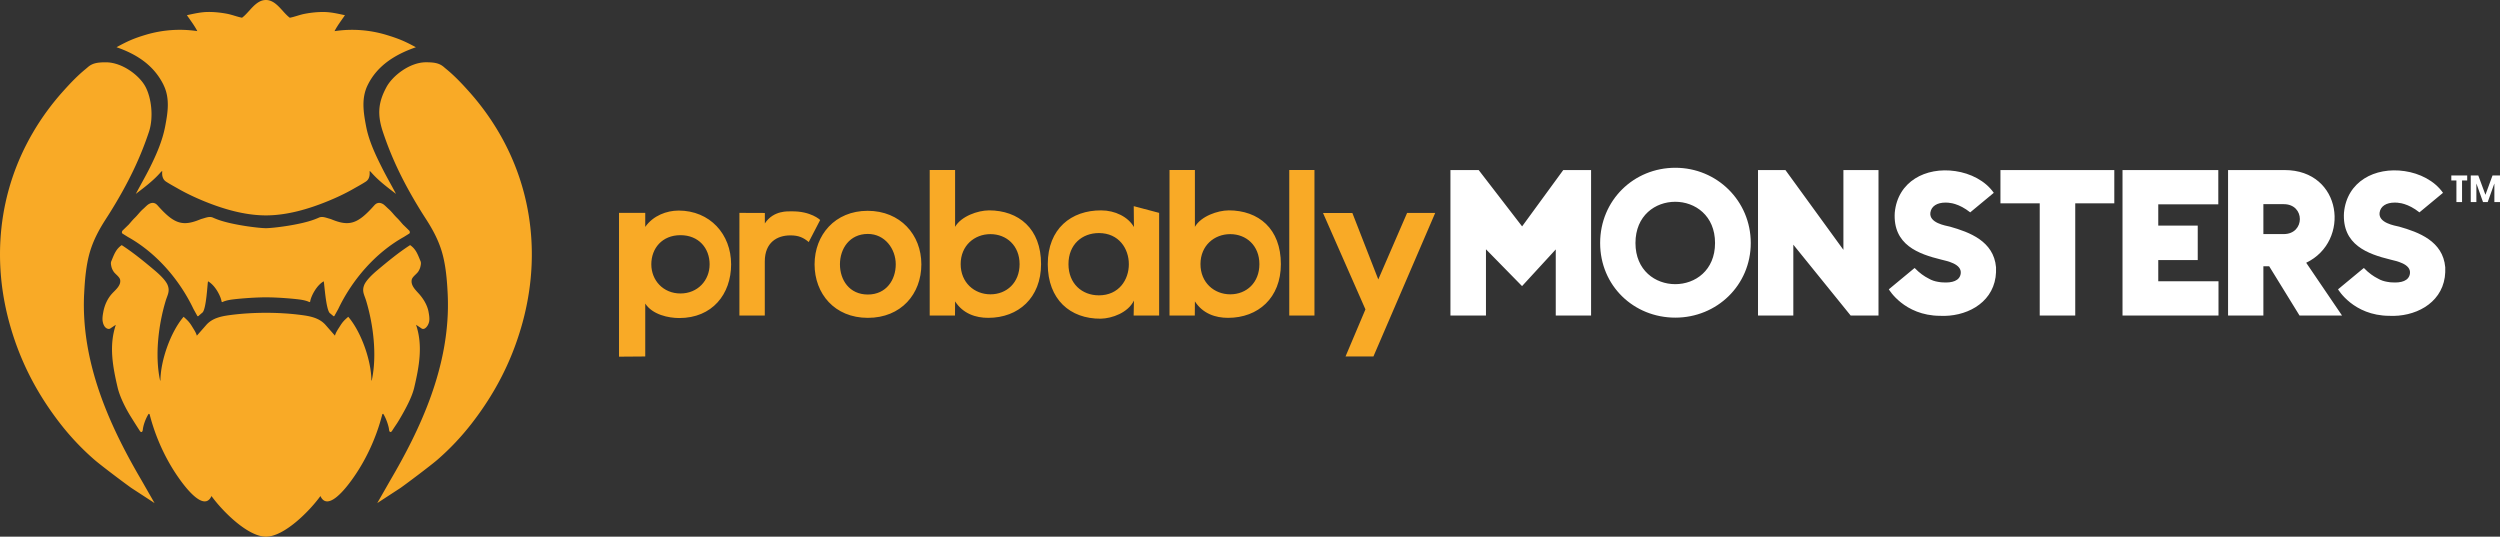 <svg xmlns:xlink="http://www.w3.org/1999/xlink" class="logo svelte-1mk71im" alt="probablymonsters" viewBox="0 0 1004.35 215.59" xmlns="http://www.w3.org/2000/svg" width="1004.35"  height="215.59" ><rect x="0" y="0" width="1004.35" height="215.59" fill="#333333" stroke="none"/><path d="M986.84 72.5h-2.05v-2h6.38v2h-2.07v8.69h-2.26V72.5Zm5.76-2h3.03l2.87 7.76 2.84-7.76h3.01v10.69h-2.26v-7.37h-.05l-2.63 7.37h-1.88l-2.62-7.37h-.05v7.37h-2.26V70.5Z" fill="#FFFFFF"></path><path style="fill-rule: evenodd;" d="m740.57 100.37-23.29-32.05h-11.02v58.45h14.19V98.3l23.04 28.47h11.18V68.32h-14.1v32.05Zm-129.08-9.42-17.44-22.63H582.7v58.45h14.27v-26.62l14.5 14.79 13.54-14.74v26.57h14.19V68.32h-11.18l-16.53 22.63Zm61.56-23.55c-16.69 0-30.21 13.03-30.21 30.23s13.52 29.98 30.21 29.98 30.3-13.03 30.3-29.98-13.6-30.23-30.3-30.23Zm-16.02 30.23c0-22.13 31.97-22.04 31.97 0s-31.97 22.04-31.97 0Zm126.36-6.57c-1.83-.43-8.49-1.49-7.88-5.68.38-2.58 2.75-3.99 6.04-3.99.6-.02 1.47.03 2.54.25.02 0 .05 0 .07.01l.28.06c.35.08.69.17 1.02.28 1.72.54 3.79 1.54 6.05 3.33l9.47-7.85c-3.46-4.93-9.43-7.84-15.4-8.72-11.99-1.76-23.21 4.17-24.38 16.67v-.08c-.84 13.12 9.65 16.72 18.61 18.94 2.06.55 8.47 1.65 7.88 5.68-.42 2.84-3.43 3.77-7.23 3.49-.31 0-.97-.04-1.88-.22-1.21-.2-2.57-.6-3.75-1.32-1.71-.85-3.65-2.17-5.62-4.23l-.12.1v-.06l-10.28 8.51s6.13 10.56 20.54 10.65c10.06.51 20.76-4.66 22.35-15.52.18-1.21.23-2.68.18-4.01-.93-10.5-10.68-14.07-18.49-16.29Zm198.96 16.29c-.93-10.5-10.68-14.07-18.49-16.29-1.83-.43-8.49-1.49-7.88-5.68.38-2.58 2.75-3.99 6.04-3.99.6-.02 1.47.03 2.54.25.02 0 .05 0 .07.01l.28.06c.35.08.69.17 1.02.28 1.72.54 3.79 1.54 6.05 3.33l9.47-7.85c-3.46-4.93-9.43-7.84-15.4-8.72-11.99-1.76-23.21 4.17-24.38 16.67v-.08c-.84 13.12 9.65 16.72 18.61 18.94 2.06.55 8.47 1.65 7.88 5.68-.42 2.84-3.43 3.77-7.23 3.49-.31 0-.97-.04-1.88-.22-1.21-.2-2.57-.6-3.75-1.32-1.71-.85-3.65-2.17-5.62-4.23l-.12.1v-.06l-10.28 8.51s6.13 10.56 20.54 10.65c10.06.51 20.76-4.66 22.35-15.52.18-1.21.23-2.68.18-4.01ZM917.8 68.32h-22.7v58.45h14.19v-19.79h2.34l12.19 19.79 17.06-.02-14.39-21.19c17.94-8.6 14.52-37.24-8.68-37.24Zm-.33 25.72h-8.18V82.02h8.18c8.68 0 8.6 12.02 0 12.02Zm-50.41 10.44h15.86V90.62h-15.86V82.1h24.12V68.32H852.7v58.45h38.56v-13.78h-24.2v-8.52Zm-63.39-22.8h15.77v45.09h14.27V81.68h15.69V68.32h-45.74v13.36Z" fill="#FFFFFF"></path><path d="M272.56 84.6c-4.67 0-10.16 1.99-13.34 6.56v-5.65h-10.54v57.78l10.54-.08v-21.25c2.94 4.48 9.35 5.81 13.68 5.81 13.21 0 20.82-9.54 20.82-21.59s-8.45-21.59-21.16-21.59Zm.81 33.3c-6.94 0-11.71-5.27-11.71-11.71s4.35-11.71 11.71-11.71 11.71 5.27 11.71 11.71-4.77 11.71-11.71 11.71Zm182.18-26.69c-2.34-4.1-7.61-6.69-13.13-6.69-12.04-.08-21.49 7.36-21.49 21.59s9.03 22 21.24 21.92c4.6-.08 11.04-2.43 13.38-7.28l-.12 6.02h10.24V85.52l-10.2-2.7.08 8.39Zm-14.09 27.44c-6.77 0-12.21-4.69-12.21-12.55s5.44-12.47 12.21-12.47c16.06 0 16.06 25.02 0 25.02Zm135.13-33.13-24.83 57.69h-11.21l8-18.92-17.04-38.72h11.79l10.41 26.69 11.58-26.73h11.29Zm-58.64-17.23h10.12v58.48h-10.12V68.29Zm-169.38 16.4c-13.13 0-21.32 9.71-21.32 21.5s8.03 21.5 21.41 21.5 21.49-9.62 21.49-21.5-8.45-21.5-21.58-21.5Zm.08 33.63c-7.44 0-11.21-5.86-11.21-12.13s3.85-12.21 11.21-12.21c6.86 0 11.21 6.02 11.21 12.21s-3.76 12.13-11.21 12.13Zm144.94-33.8c-4.35 0-11.12 2.34-13.55 6.61V68.29h-10.2v58.48H480l.04-5.69c3.18 4.94 8.28 6.61 13.3 6.61 12.13 0 21.24-8.03 21.24-21.59 0-14.22-8.95-21.59-20.99-21.59Zm.65 33.72c-6.44 0-11.96-4.69-11.96-12.13s5.52-12.05 11.96-12.05 11.71 4.6 11.71 12.05-5.18 12.13-11.71 12.13Zm-96.99-33.72c-4.35 0-11.12 2.34-13.55 6.61V68.29h-10.2v58.48h10.16l.04-5.69c3.18 4.94 8.28 6.61 13.3 6.61 12.13 0 21.24-8.03 21.24-21.59 0-14.22-8.95-21.59-20.99-21.59Zm.65 33.72c-6.44 0-11.96-4.69-11.96-12.13s5.52-12.05 11.96-12.05 11.71 4.6 11.71 12.05-5.19 12.13-11.71 12.13Zm-68.4-29.87-4.6 8.87c-2.09-1.76-4.01-2.68-7.36-2.68-5.35 0-10.29 2.84-10.29 10.46v21.75h-10.2V85.52l10.22.04v4.2c3.51-5.4 9.6-4.81 10.57-4.85 7.94-.17 11.65 3.46 11.65 3.46Z" fill="#F9AA26"></path><path id="YETI" d="M209.25 131.94c-4.09 13.85-10.58 26.37-19.83 38.28-4.11 5.29-8.74 10.18-13.75 14.52-2.73 2.36-12.45 9.65-14.77 11.28l-9.34 6.09 5.22-9.13c11.47-19.6 24.45-45.81 23.08-74.79-.26-5.44-.74-11.74-2.39-17.2-1.4-4.63-3.61-8.74-6.16-12.72-.62-.96-1.26-1.96-1.89-2.96-7.49-12.04-12.15-22-15.59-32.31-2.51-7.51-1.62-12.32 1.4-17.96 2.45-4.58 9.31-9.95 15.77-10.02h.08c3.25 0 5.36.29 7.22 1.89.34.3.7.6 1.05.89 3.24 2.65 6.11 5.69 8.71 8.58 4.7 5.2 8.84 10.84 12.3 16.75 6.98 11.9 11.26 24.85 12.73 38.47 1.43 13.31.15 26.88-3.83 40.33Zm-143.5-97.7c2.58 5.32 1.66 11.02.59 16.6-1.12 5.83-3.59 11.46-6.26 16.77-1.75 3.47-3.71 6.85-5.52 10.29 3.62-2.78 7.16-5.41 10.16-8.88.1-.12.49-.34.47-.22-.18 1.6.11 3.25 1.51 4.16 1.64 1.07 3.44 2.03 5.14 3 3.24 1.84 6.66 3.43 10.11 4.85 7.76 3.18 16.43 5.72 24.88 5.72s17.12-2.54 24.88-5.72c3.45-1.41 6.87-3 10.11-4.85 1.7-.97 3.5-1.93 5.14-3 1.41-.91 1.69-2.56 1.51-4.16-.01-.12.37.1.47.22 2.99 3.47 6.53 6.1 10.16 8.88-1.81-3.44-3.77-6.82-5.52-10.29-2.68-5.31-5.36-10.94-6.48-16.77-1.07-5.58-2-11.28.59-16.6 3.95-8.13 11.46-12.51 19.39-15.26-4.51-2.45-6.95-3.47-11.89-4.97a47.63 47.63 0 0 0-20.79-1.5c1.16-2.25 2.75-4.31 4.18-6.4-2.81-.6-5.56-1.26-8.45-1.29-2.53-.03-5.08.24-7.57.7-2.08.38-4.06 1.21-6.12 1.61C113.47 5 111.04 0 106.83 0c-4.21 0-6.64 5-9.6 7.12-2.06-.4-4.03-1.22-6.12-1.61-2.49-.46-5.03-.73-7.57-.7-2.89.03-5.64.69-8.45 1.29 1.43 2.09 3.02 4.15 4.18 6.4A47.782 47.782 0 0 0 58.48 14c-4.94 1.5-7.17 2.52-11.67 4.97 7.93 2.75 15 7.13 18.95 15.26ZM33.8 118.19c.26-5.44.74-11.74 2.39-17.2 1.4-4.63 3.61-8.74 6.16-12.72.62-.96 1.26-1.96 1.89-2.96 7.49-12.04 12.15-22 15.59-32.31 1.94-5.81 1.02-13.65-1.4-18.17-2.45-4.58-9.31-9.73-15.77-9.8h-.08c-3.25 0-5.36.29-7.22 1.89-.34.3-.7.6-1.05.89-3.24 2.65-6.11 5.69-8.71 8.58-4.7 5.2-8.84 10.84-12.3 16.75C6.32 65.04 2.04 77.99.57 91.61c-1.43 13.31-.15 26.88 3.83 40.33 4.09 13.85 10.58 26.37 19.83 38.28 4.11 5.29 8.74 10.18 13.75 14.52 2.73 2.36 12.45 9.65 14.77 11.28l9.34 6.09-5.22-9.13c-11.47-19.6-24.45-45.81-23.08-74.79ZM154.21 82.2c-2.18-1.49-3.42-.17-3.89.36-6.61 7.44-10.01 8.51-17.17 5.55-.37-.15-.78-.25-1.18-.37-1.79-.56-2.82-.83-4.04-.23-.26.13-1.16.47-1.32.54-5.85 2.3-17.02 3.62-19.78 3.62s-13.92-1.32-19.78-3.62c-.17-.07-1.06-.41-1.32-.54-1.22-.6-2.25-.33-4.04.23-.4.13-.81.22-1.18.37-7.16 2.96-10.56 1.9-17.17-5.55-.47-.53-1.71-1.85-3.89-.36-.48.33-1.3 1.19-2.05 1.85-1.27 1.13-1.96 2.2-3.33 3.54-1.14 1.1-2.25 2.61-2.71 2.96 0 0-1.93 1.89-2.14 2.09-.2.2-.44.93 0 1.21s2.2 1.37 2.2 1.37c11.43 6.38 20.73 17.2 26.32 28.94 0 0 1.46 2.63 1.51 2.73.09.19.38.2.52.04s1.44-1.26 1.44-1.26c1.74-1.05 2.15-12.76 2.38-12.64 3.18 1.79 5.28 6.61 5.39 8 .02.29.37.34.37.34s.84-.54 3.1-.92c2.18-.37 9.11-.99 14.36-1 5.25 0 12.17.63 14.36 1 2.26.38 3.1.92 3.1.92s.35-.05.37-.34c.11-1.38 2.21-6.21 5.39-8 .22-.13.85 11.81 2.59 12.86 0 0 1.09.89 1.22 1.04.14.15.43.15.52-.04.05-.1 1.51-2.73 1.51-2.73 5.6-11.73 14.89-22.55 26.32-28.94 0 0 1.76-1.09 2.2-1.37.45-.28.21-1.01 0-1.21-.2-.2-2.14-2.09-2.14-2.09-.46-.35-1.57-1.85-2.71-2.96-1.37-1.33-2.06-2.41-3.33-3.54-.75-.66-1.57-1.53-2.05-1.85Zm-.18 84.15c1.43 2.34 2.2 5.37 2.26 6.18.12 1.35.82 1.18 1.19.6 2.01-3.13 1.8-2.55 3.65-5.76 1.9-3.29 4.39-7.85 5.28-11.67 2.01-8.55 3.53-16.94.73-25.22.77.49 1.52 1 2.28 1.51.22.15.66.22 1.07.05.87-.38 1.73-1.67 1.94-3 .19-1.2-.05-2.59-.27-3.78-.5-2.7-2.09-5.28-3.89-7.28-1.3-1.45-3.28-3.27-2.87-5.55.22-1.25 2.03-2.34 2.66-3.37.68-1.1.84-1.75 1.01-2.82.04-.24.07-.85-.08-1.2-1.17-2.82-1.85-4.93-4.23-6.57-4.56 2.93-8.98 6.57-13.14 10.06-1.63 1.37-4.54 3.98-5.34 6.07-.94 2.48.1 3.88.82 6.25 2.86 9.47 4.4 21.76 2.3 31.75-.03.13-.1.26-.19.38-.02-8.16-4.15-19.72-9.31-25.72-1.69 1.49-2.23 2.03-3.43 3.94-.74 1.17-1.55 2.33-1.91 3.64-1.22-1.4-2.46-2.79-3.7-4.22-2.59-2.97-6.36-3.62-9.91-4.08-4.69-.62-9.39-.86-14.12-.88-4.73.02-9.43.27-14.12.88-3.55.47-7.33 1.11-9.91 4.08-1.25 1.44-2.49 2.83-3.72 4.24-.36-1.31-1.18-2.47-1.89-3.65-1.03-1.7-1.74-2.46-3.43-3.94-5.17 6-9.29 17.55-9.31 25.72a.91.91 0 0 1-.19-.38c-2.09-9.99-.56-22.28 2.3-31.75.72-2.37 1.76-3.77.82-6.25-.8-2.1-3.71-4.7-5.34-6.07-4.16-3.5-8.59-7.13-13.14-10.06-2.38 1.64-3.06 3.75-4.23 6.57-.15.35-.12.97-.08 1.2.17 1.07.33 1.73 1.02 2.82.64 1.03 2.44 2.12 2.66 3.37.41 2.28-1.98 4.1-3.29 5.55-1.81 2-2.97 4.59-3.47 7.28-.22 1.19-.46 2.57-.27 3.78.21 1.33.82 2.62 1.94 3 .42.14.85.1 1.07-.05.76-.51 1.51-1.02 2.28-1.51-2.8 8.28-1.28 16.66.73 25.22.9 3.82 3.28 8.45 5.28 11.67q1.63 2.63 3.65 5.76c.37.58 1.06.74 1.19-.6.14-1.32.84-3.84 2.26-6.18.1-.16.42-.07.48.14 2.44 9.51 6.73 18.76 12.42 26.54 1.96 2.68 9.5 12.74 12.42 6.24 4.4 6.09 14.58 16.32 21.89 16.32s17.48-10.23 21.88-16.32c2.92 6.5 10.46-3.56 12.42-6.24 5.69-7.78 9.98-17.03 12.42-26.54.06-.22.38-.31.48-.14Z" fill="#F9AA26"></path></svg>